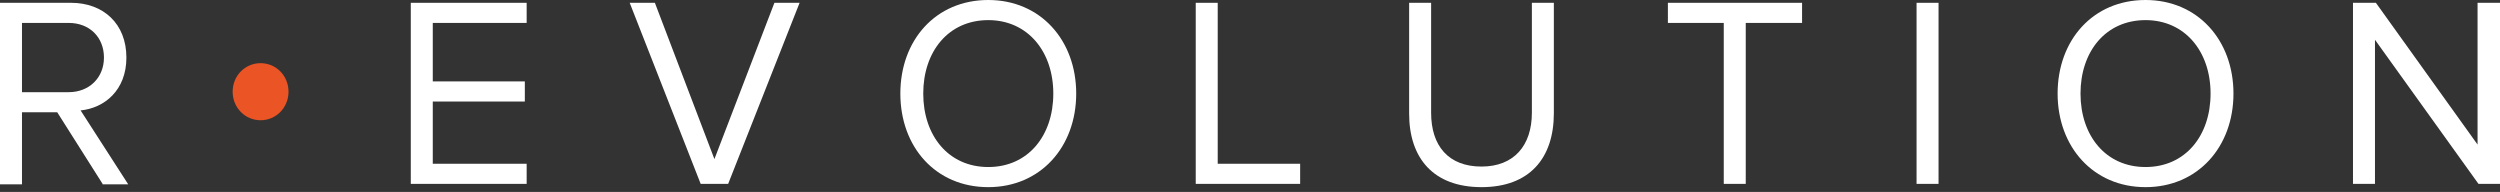 <svg width="508" height="39" viewBox="0 0 508 39" fill="none" xmlns="http://www.w3.org/2000/svg">
<rect x="0" y="0" width="508" height="39" fill="#333333" stroke="none"/>
<g clip-path="url(#clip0_114_6208)">
<path d="M20.845 37.363L11.632 22.817H4.467V37.458H0V0.57H14.424C21.031 0.57 25.684 4.848 25.684 11.694C25.684 18.349 21.217 21.961 16.378 22.436L26.056 37.458H20.845V37.363ZM21.124 11.694C21.124 7.606 18.239 4.658 13.959 4.658H4.467V18.729H13.959C18.146 18.729 21.124 15.782 21.124 11.694Z" fill="white"/>
<path d="M83.472 37.363V0.57H107.016V4.658H87.939V16.542H106.644V20.63H87.939V33.275H107.016V37.363H83.472Z" fill="white"/>
<path d="M142.378 37.363L127.954 0.57H133.072L145.169 32.324L157.36 0.57H162.478L147.961 37.363H142.378Z" fill="white"/>
<path d="M182.951 19.014C182.951 8.176 190.116 0 200.818 0C211.426 0 218.685 8.176 218.685 19.014C218.685 29.852 211.426 38.028 200.818 38.028C190.116 38.028 182.951 29.852 182.951 19.014ZM214.032 19.014C214.032 10.458 208.821 4.088 200.818 4.088C192.722 4.088 187.604 10.458 187.604 19.014C187.604 27.57 192.722 33.94 200.818 33.94C208.914 33.94 214.032 27.57 214.032 19.014Z" fill="white"/>
<path d="M242.973 37.363V0.57H247.439V33.275H264.19V37.363H242.973Z" fill="white"/>
<path d="M286.337 23.102V0.57H290.804V22.912C290.804 29.662 294.34 33.845 301.04 33.845C307.648 33.845 311.277 29.567 311.277 22.912V0.57H315.743V23.007C315.743 32.134 310.811 38.028 301.04 38.028C291.269 38.028 286.337 32.134 286.337 23.102Z" fill="white"/>
<path d="M350.268 37.363V4.658H338.915V0.57H366.181V4.658H354.735V37.363H350.268Z" fill="white"/>
<path d="M393.912 0.57H389.445V37.363H393.912V0.57Z" fill="white"/>
<path d="M418.106 19.014C418.106 8.176 425.272 0 435.973 0C446.582 0 453.84 8.176 453.84 19.014C453.84 29.852 446.582 38.028 435.973 38.028C425.365 38.028 418.106 29.852 418.106 19.014ZM449.188 19.014C449.188 10.458 443.976 4.088 435.973 4.088C427.877 4.088 422.759 10.458 422.759 19.014C422.759 27.57 427.877 33.94 435.973 33.94C444.069 33.94 449.188 27.57 449.188 19.014Z" fill="white"/>
<path d="M503.626 37.363L482.595 8.081V37.363H478.128V0.57H482.781L503.44 29.377V0.57H508V37.363H503.626Z" fill="white"/>
<path d="M47.273 18.634C47.273 15.401 49.786 12.835 52.95 12.835C56.114 12.835 58.626 15.401 58.626 18.634C58.626 21.866 56.114 24.433 52.95 24.433C49.786 24.433 47.273 21.866 47.273 18.634Z" fill="#EB5424"/>
</g>
<defs>
<clipPath id="clip0_114_6208">
<rect width="508" height="38.028" fill="white"/>
</clipPath>
</defs>
</svg>
